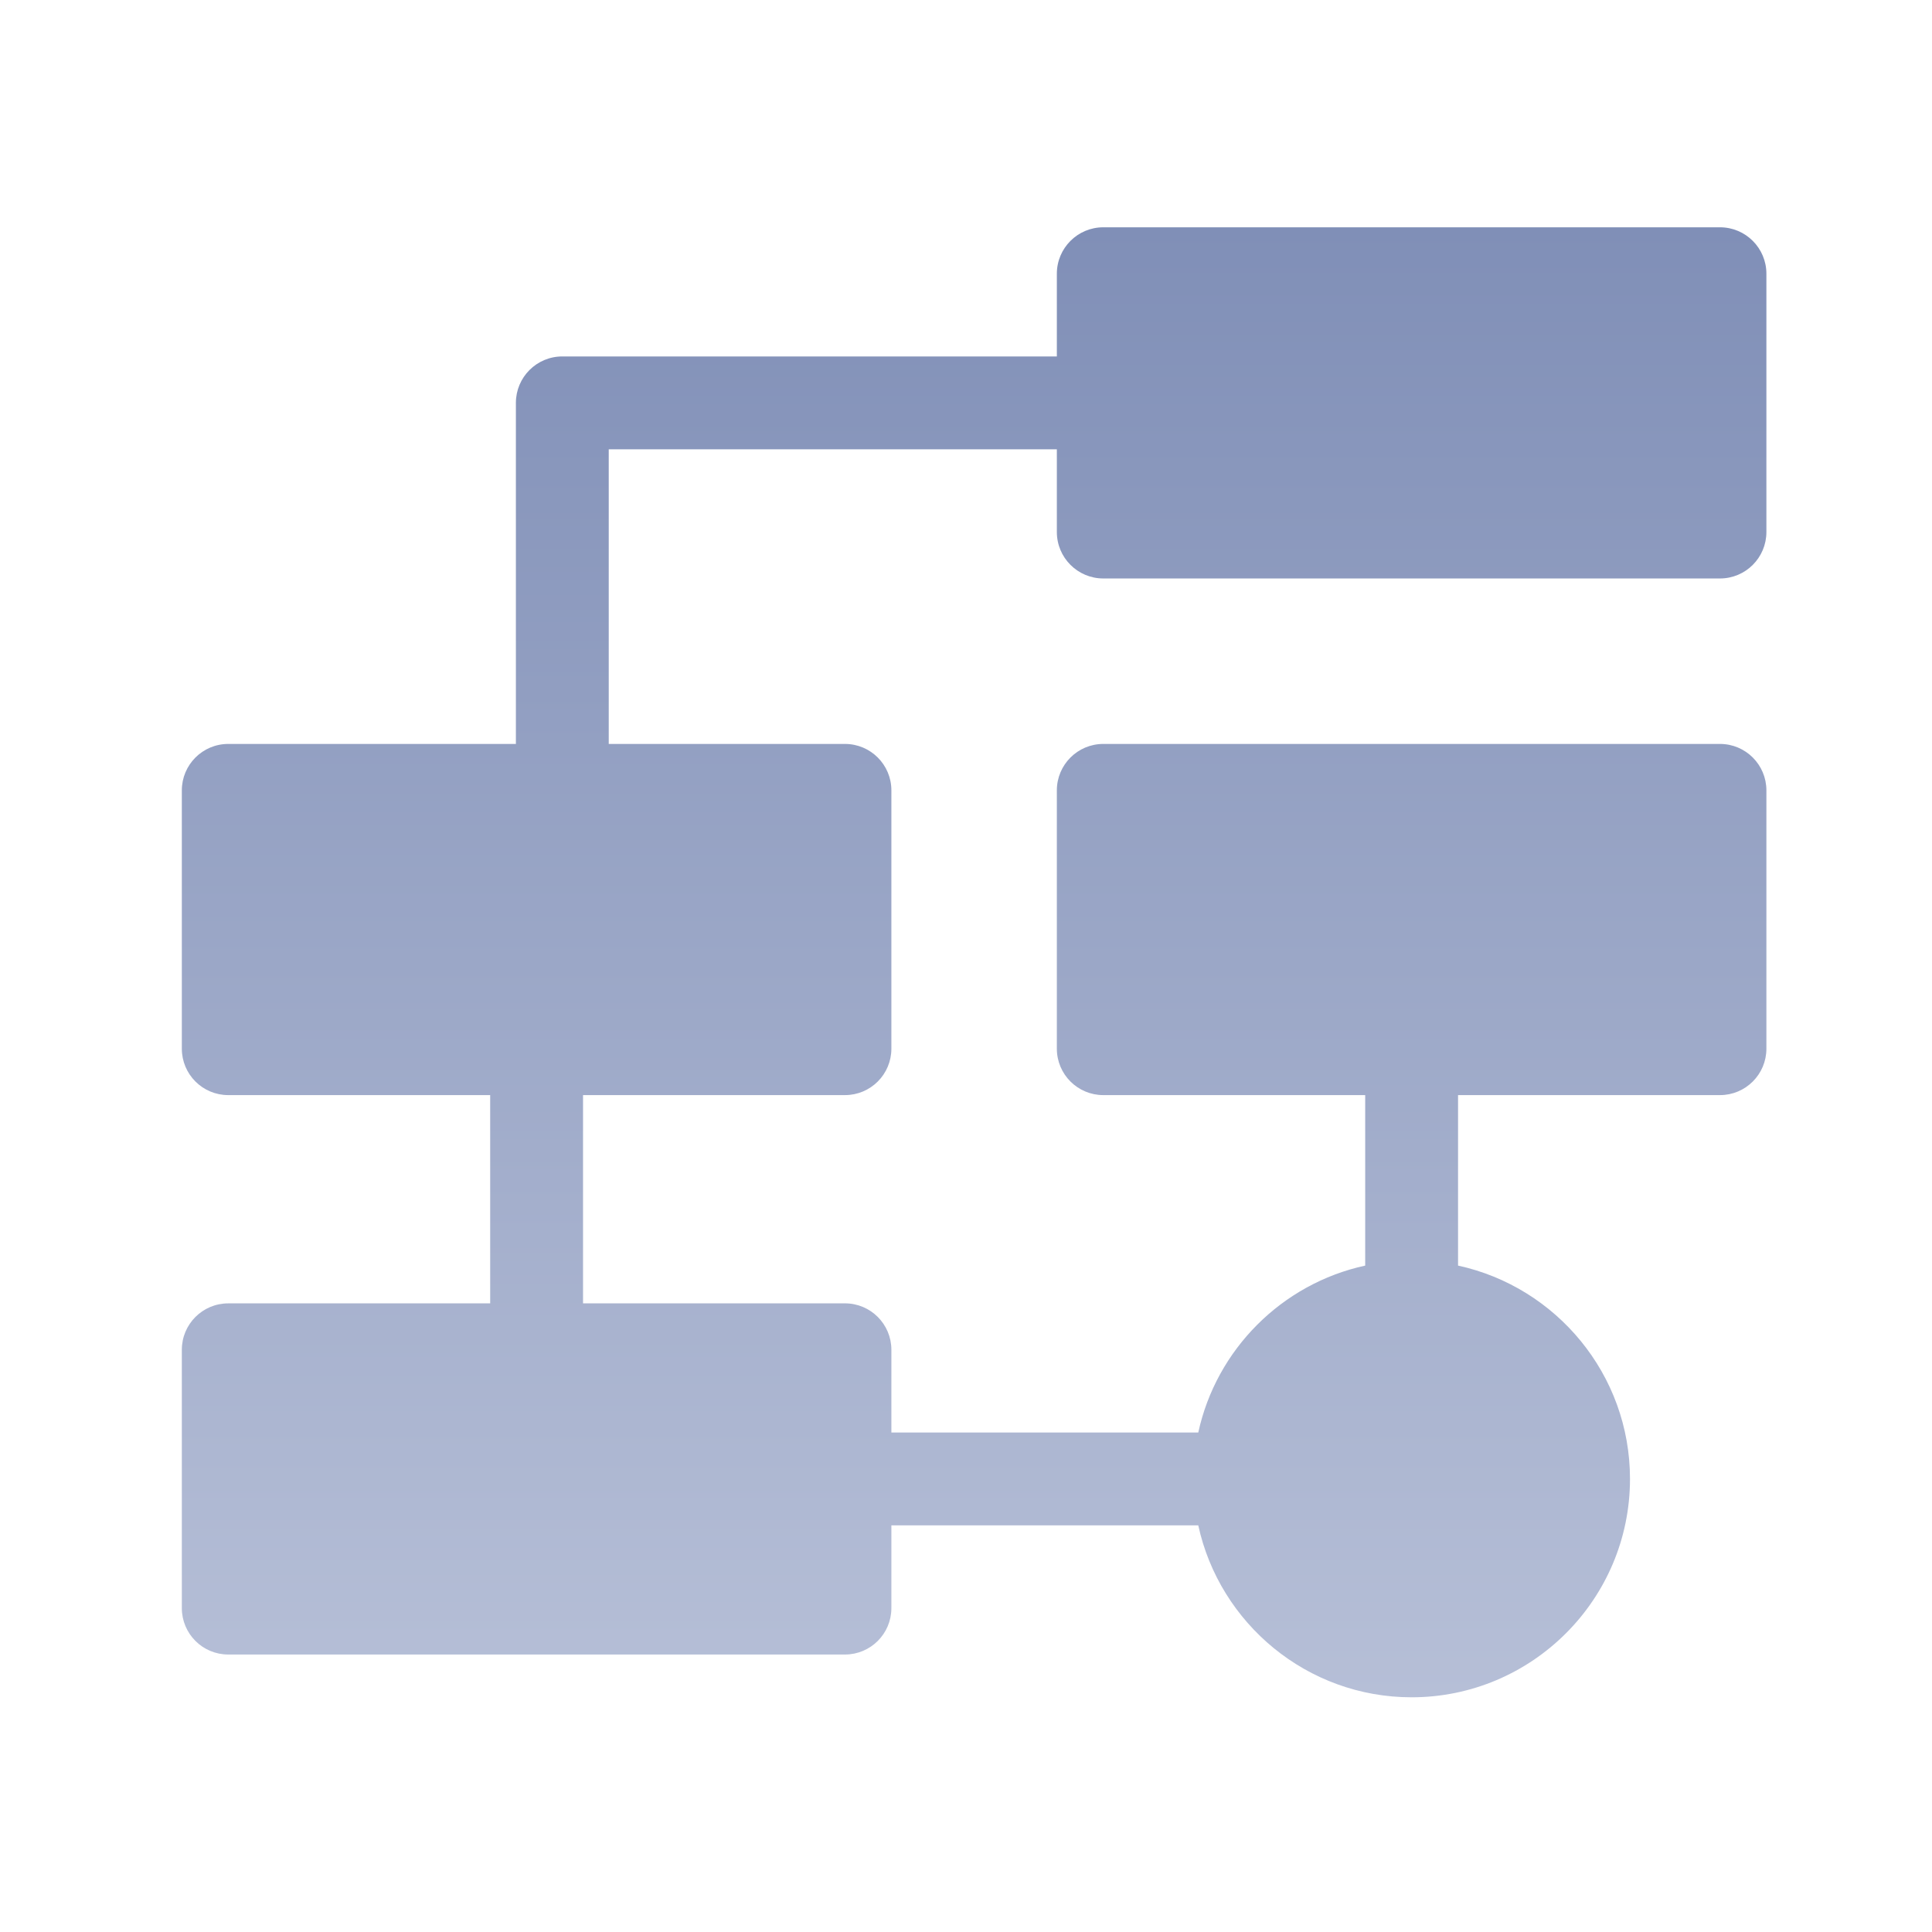 <?xml version="1.0" encoding="UTF-8"?>
<svg xmlns="http://www.w3.org/2000/svg" width="85" height="85" viewBox="0 0 85 85" fill="none">
  <path d="M48.54 25.45H75.672C76.8 25.45 77.714 24.535 77.714 23.407V12.042C77.714 10.915 76.8 10 75.672 10H48.54C47.412 10 46.497 10.915 46.497 12.042V15.682H24.739C23.611 15.682 22.697 16.597 22.697 17.725V32.73H10.042C8.914 32.73 8 33.645 8 34.773V46.138C8 47.266 8.914 48.18 10.042 48.18H21.566V57.343H10.042C8.914 57.343 8 58.257 8 59.385V70.75C8 71.878 8.914 72.792 10.042 72.792H37.175C38.303 72.792 39.217 71.878 39.217 70.75V67.11H52.719C53.659 71.429 57.509 74.674 62.106 74.674C67.403 74.674 71.713 70.365 71.713 65.067C71.713 60.471 68.468 56.62 64.148 55.681V48.18H75.672C76.8 48.18 77.714 47.266 77.714 46.138V34.773C77.714 33.645 76.8 32.73 75.672 32.73H48.54C47.412 32.73 46.497 33.645 46.497 34.773V46.138C46.497 47.266 47.412 48.18 48.54 48.18H60.063V55.681C56.403 56.477 53.515 59.364 52.719 63.025H39.217V59.385C39.217 58.257 38.303 57.342 37.175 57.342H25.651V48.18H37.175C38.303 48.18 39.217 47.266 39.217 46.138V34.772C39.217 33.645 38.303 32.73 37.175 32.73H26.782V19.767H46.497V23.407C46.497 24.535 47.412 25.45 48.54 25.45Z" fill="url(#paint0_linear_1019_732)"></path>
  <defs>
    <linearGradient id="paint0_linear_1019_732" x1="42.857" y1="10" x2="42.857" y2="74.674" gradientUnits="userSpaceOnUse">
      <stop stop-color="#808FB7"></stop>
      <stop offset="1" stop-color="#B6BFD7"></stop>
    </linearGradient>
  </defs>
</svg>
